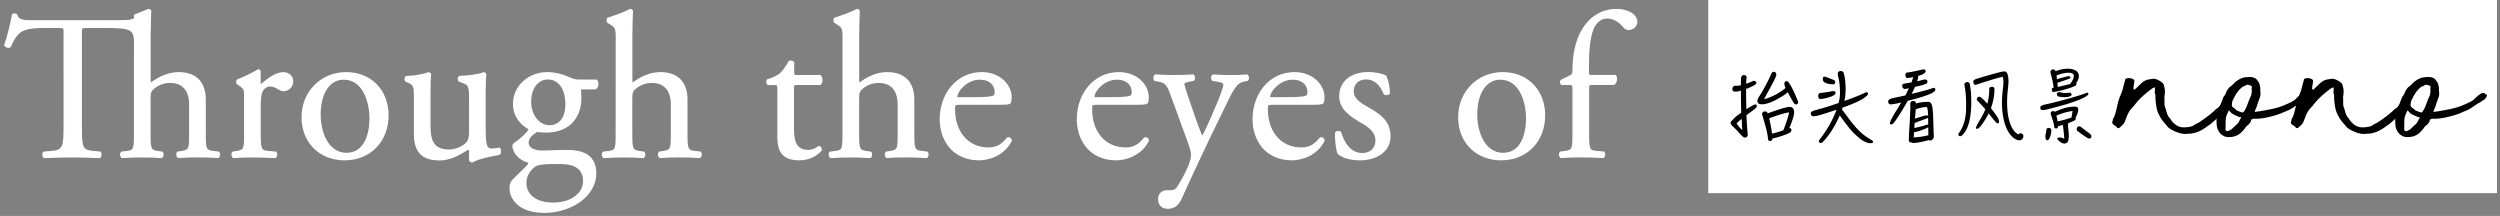 <svg width="521" height="45" fill="none" xmlns="http://www.w3.org/2000/svg"><rect width="100%" height="100%" fill="#808080" stroke="none"/><path d="M13.41 7.06c0-1.33 0-1.37-1.29-1.37H9.33c-1.84 0-4.2.09-5.28 1.07-1.03.94-1.46 1.89-1.93 2.96-.34.26-.94.04-1.12-.3.7-1.93 1.34-4.67 1.64-6.39.13-.09.69-.13.82 0 .26 1.37 1.67 1.33 3.65 1.33h17.8c2.36 0 3.04-.26 3.17-.6v-.6L30.95 2c.17 0 .34.09.43.26-.04 1.29-.13 3.43-.13 5.32v9.01c0 .39.04.73.17.81 1.54-1.2 3.6-2.23 5.79-2.23 4.08 0 5.53 2.53 5.53 5.53v7.16c0 3.09.09 3.56 1.63 3.73l1.16.13c.3.21.21.94-.09 1.07-1.54-.09-2.79-.13-4.29-.13s-2.83.04-3.99.13c-.3-.13-.39-.86-.09-1.07l.86-.13c1.59-.26 1.63-.64 1.63-3.73v-6.13c0-2.75-1.33-4.59-4.07-4.59-1.46 0-2.57.51-3.35 1.16-.77.64-.9.86-.9 2.36v7.21c0 3.09.09 3.52 1.63 3.73l.9.13c.3.17.21.94-.09 1.07-1.29-.09-2.53-.13-4.03-.13-1.5 0-2.83.04-4.2.13-.3-.13-.39-.86-.09-1.07l1.07-.13c1.59-.17 1.63-.64 1.63-3.73V8.69c0-2.7-.99-3-6-3h-3.9c-1.29 0-1.24.04-1.24 1.46v19.09c0 4.5.09 5.15 2.57 5.36l1.37.13c.26.17.17.94-.09 1.07-2.44-.09-3.9-.13-5.62-.13-1.72 0-3.22.04-5.96.13-.26-.13-.34-.86 0-1.07l1.54-.13c2.44-.21 2.66-.86 2.66-5.36V7.06h.02zm37.61 13.3c0-1.67 0-1.89-1.16-2.66l-.39-.26c-.17-.17-.17-.64.04-.77.99-.34 3.26-1.46 4.33-2.1.21.04.34.13.34.3v2.49c0 .21.04.34.13.39 1.5-1.24 3.13-2.57 4.72-2.57 1.07 0 1.93.69 1.93 1.72 0 1.42-1.16 1.97-1.84 1.97-.43 0-.64-.13-.94-.3-.64-.43-1.29-.69-1.89-.69-.69 0-1.2.39-1.54.86-.43.6-.56 1.84-.56 3.3v5.83c0 3.09.09 3.6 1.72 3.73l1.54.13c.3.21.21.94-.09 1.07-2.02-.09-3.26-.13-4.76-.13s-2.83.04-3.95.13c-.3-.13-.39-.86-.09-1.07l.82-.13c1.59-.26 1.63-.64 1.63-3.73v-7.51h.01zm29.81 3.69c0 5.36-3.69 9.22-9.05 9.22-4.93 0-8.79-3.47-8.79-8.84 0-5.37 4.07-9.26 9.14-9.26s8.71 3.6 8.71 8.88h-.01zm-9.22-7.59c-2.83 0-4.93 2.7-4.93 7.42 0 3.9 1.76 8.11 5.53 8.11 3.77 0 4.93-3.95 4.93-7.25 0-3.65-1.46-8.28-5.53-8.28zm17.97 9.91c0 2.96.73 4.93 3.99 4.93 1.16 0 2.53-.47 3.47-1.29.56-.51.86-1.16.86-2.49v-7.03c0-2.79-.3-2.87-1.59-3.39l-.56-.21c-.3-.17-.3-.77.04-.94 1.72-.04 4.07-.34 5.02-.77.21.04.34.13.39.3-.09.81-.13 2.14-.13 3.73v7.21c0 3.39.13 4.68 1.33 4.68.51 0 1.07-.09 1.67-.21.26.21.3 1.07-.04 1.24-1.67.34-4.16.77-5.62 1.59-.21 0-.43-.13-.51-.3v-1.76c0-.39-.13-.6-.39-.6-1.29.81-3.39 2.23-5.92 2.23-3.77 0-5.19-1.89-5.19-5.36v-7.16c0-2.7 0-3.09-1.29-3.65l-.51-.21c-.26-.21-.21-.81.09-.94 1.97-.04 3.65-.43 4.59-.77.26.04.39.13.43.3-.09.73-.13 1.63-.13 3.73v7.16-.02zm34.69-9.65c.47.21.39 1.67-.26 1.76h-3.09c.09.73.09 1.46.09 2.19 0 2.96-1.76 6.82-7.21 6.82-.77 0-1.37-.09-1.89-.13-.52.3-1.89 1.12-1.89 2.36 0 .99.99 1.8 3 1.8 1.46 0 3.22-.13 5.1-.13 2.4 0 6.01.43 6.01 4.72 0 4.68-5.1 8.11-10.68 8.11-5.28 0-7.12-2.83-7.12-4.98 0-.69.17-1.24.47-1.59.73-.77 1.93-1.89 2.92-2.87.39-.39.73-.77.34-1.03-1.67-.43-3.13-1.89-3.13-3.39 0-.21.17-.39.64-.73.73-.47 1.54-1.2 2.27-1.97.21-.26.43-.6.43-.82-1.46-.77-3.22-2.44-3.22-5.19 0-3.69 3.17-6.48 6.99-6.48 1.63 0 3.13.43 4.12.86 1.37.6 1.67.69 2.62.69h3.49zm-8.96 17.32c-1.37 0-3.09.09-3.69.47-1.03.64-2.06 1.97-2.06 3.6 0 2.32 1.84 4.25 5.75 4.25s6.35-2.14 6.35-4.59c0-2.62-1.8-3.73-4.89-3.73h-1.46zm2.66-12.26c0-2.92-1.2-5.36-3.82-5.36-2.06 0-3.6 1.89-3.6 4.8s1.84 5.02 3.9 5.02c2.32 0 3.52-1.84 3.52-4.46zm10.5-13.3c0-2.53-.04-2.79-1.33-3.56l-.43-.26c-.21-.13-.21-.73 0-.86 1.07-.34 3.09-.99 4.63-1.8.17 0 .34.09.43.26-.04 1.29-.13 3.43-.13 5.32v9.01c0 .39.04.73.17.81 1.54-1.2 3.6-2.23 5.79-2.23 4.07 0 5.53 2.53 5.53 5.53v7.16c0 3.09.09 3.56 1.63 3.73l1.16.13c.3.21.21.94-.09 1.07-1.54-.09-2.79-.13-4.29-.13s-2.83.04-3.99.13c-.3-.13-.39-.86-.09-1.07l.86-.13c1.59-.26 1.63-.64 1.63-3.73v-6.13c0-2.75-1.33-4.59-4.07-4.59-1.46 0-2.57.51-3.35 1.16-.77.64-.9.86-.9 2.36v7.21c0 3.09.09 3.52 1.63 3.73l.9.13c.3.17.21.94-.09 1.07-1.29-.09-2.53-.13-4.03-.13-1.5 0-2.83.04-4.2.13-.3-.13-.39-.86-.09-1.07l1.07-.13c1.59-.17 1.63-.64 1.63-3.73V8.48h.02zm37.62 9.09c-.73 0-.77.13-.77 1.03v8.02c0 2.49.3 4.76 3.13 4.76.43 0 .82-.09 1.16-.21.39-.13.94-.6 1.07-.6.34 0 .51.47.43.73-.77.9-2.32 1.97-4.5 1.97-3.69 0-4.46-2.06-4.46-4.63v-9.82c0-1.16-.04-1.24-.9-1.24h-1.2c-.26-.17-.3-.64-.13-.9 1.24-.39 2.32-.94 2.75-1.33.56-.51 1.37-1.67 1.8-2.53.21-.09.73-.09.9.21v1.93c0 .77.04.81.77.81h4.76c.51.39.43 1.54.04 1.8h-4.85zm9.65-9.09c0-2.53-.04-2.79-1.33-3.56l-.43-.26c-.21-.13-.21-.73 0-.86 1.07-.34 3.09-.99 4.63-1.8.17 0 .34.09.43.26-.04 1.29-.13 3.43-.13 5.32v9.01c0 .39.04.73.17.81 1.54-1.2 3.6-2.23 5.79-2.23 4.07 0 5.53 2.53 5.53 5.53v7.16c0 3.09.09 3.56 1.63 3.73l1.16.13c.3.21.21.94-.09 1.07-1.54-.09-2.79-.13-4.29-.13s-2.83.04-3.99.13c-.3-.13-.39-.86-.09-1.07l.86-.13c1.59-.26 1.63-.64 1.63-3.73v-6.13c0-2.75-1.33-4.59-4.07-4.59-1.46 0-2.57.51-3.35 1.16-.77.64-.9.86-.9 2.36v7.21c0 3.09.09 3.52 1.63 3.73l.9.13c.3.17.21.94-.09 1.07-1.29-.09-2.53-.13-4.03-.13-1.5 0-2.83.04-4.2.13-.3-.13-.39-.86-.09-1.07l1.07-.13c1.59-.17 1.63-.64 1.63-3.73V8.48h.02zm24.31 13.21c-1.12 0-1.16.09-1.16 1.16 0 4.33 2.53 8.02 7.12 8.02 1.42 0 2.62-.43 3.95-2.1.43-.13.73.13.77.51-1.42 2.92-4.5 3.99-6.73 3.99-2.79 0-4.98-1.2-6.22-2.83-1.29-1.67-1.8-3.69-1.8-5.58 0-5.28 3.47-9.69 8.62-9.69 3.69 0 6.09 2.53 6.09 5.1 0 .6-.09.94-.17 1.12-.13.26-.73.3-2.53.3h-7.94zm2.66-1.29c3.17 0 4.12-.17 4.46-.43.13-.09.26-.26.26-.81 0-1.2-.81-2.7-3.3-2.7-2.49 0-4.72 2.32-4.76 3.73 0 .09 0 .21.3.21h3.05-.01zm25.91 1.29c-1.12 0-1.16.09-1.16 1.16 0 4.33 2.53 8.02 7.12 8.02 1.42 0 2.62-.43 3.95-2.1.43-.13.73.13.77.51-1.42 2.92-4.5 3.99-6.73 3.99-2.79 0-4.98-1.2-6.22-2.83-1.29-1.67-1.8-3.69-1.8-5.58 0-5.28 3.47-9.69 8.62-9.69 3.69 0 6.09 2.53 6.09 5.1 0 .6-.09.94-.17 1.12-.13.26-.73.3-2.53.3h-7.94zm2.66-1.29c3.17 0 4.12-.17 4.46-.43.13-.09.26-.26.26-.81 0-1.2-.81-2.7-3.3-2.7-2.49 0-4.72 2.32-4.76 3.73 0 .09 0 .21.3.21h3.05-.01zm10.2 21.11c0-1.16.77-1.72 1.72-1.72h.81c.69 0 1.12-.3 1.42-.77 1.24-1.93 2.1-3.73 2.49-4.76.13-.34.43-1.24.43-1.84 0-.86-.17-1.37-.73-2.96l-3.35-9.18c-.73-2.02-1.03-3.05-2.53-3.35l-1.07-.21c-.26-.21-.21-.94.13-1.07 1.37.09 2.66.13 4.08.13 1.16 0 2.36-.04 3.73-.13.34.13.39.86.09 1.07l-1.07.21c-.6.13-.94.26-.94.56 0 .51.99 3.3 1.24 4.03l1.37 3.95c.26.69 1.07 2.96 1.24 3.05.13-.09.81-1.42 1.59-3.17l1.46-3.39c.94-2.23 1.5-3.82 1.5-4.29 0-.3-.26-.6-1.03-.73l-1.33-.21c-.3-.21-.26-.94.09-1.07 1.37.09 2.66.13 3.77.13 1.11 0 2.06-.04 3.26-.13.34.17.39.81.09 1.07l-.73.13c-1.42.26-2.19 1.5-3.65 4.55l-2.4 4.93c-1.42 2.87-4.93 10.34-7.03 15.01-.73 1.63-1.76 2.02-2.75 2.02-1.24 0-1.89-.77-1.89-1.84l-.01-.02zm23.76-19.82c-1.12 0-1.16.09-1.16 1.16 0 4.33 2.53 8.02 7.12 8.02 1.42 0 2.62-.43 3.95-2.1.43-.13.73.13.77.51-1.42 2.92-4.5 3.99-6.73 3.99-2.79 0-4.98-1.2-6.22-2.83-1.29-1.67-1.8-3.69-1.8-5.58 0-5.28 3.47-9.69 8.62-9.69 3.69 0 6.09 2.53 6.09 5.1 0 .6-.09.94-.17 1.12-.13.26-.73.3-2.53.3h-7.94zm2.66-1.29c3.17 0 4.12-.17 4.46-.43.13-.09.26-.26.26-.81 0-1.2-.82-2.7-3.3-2.7s-4.72 2.32-4.76 3.73c0 .09 0 .21.3.21h3.04zm20.93-4.46c.39.94.69 2.32.69 3.47-.17.3-.81.39-1.03.13-.73-1.89-2.02-3.13-3.77-3.13s-2.75 1.07-2.75 2.62c0 1.76 1.8 2.7 3.3 3.56 2.27 1.29 4.38 2.75 4.38 5.79 0 3.26-3 4.89-6.18 4.89-2.02 0-3.52-.43-4.59-1.29-.34-.81-.6-2.92-.51-4.33.21-.26.77-.3.99-.04.73 2.36 2.1 4.42 4.55 4.42 1.54 0 2.87-.9 2.87-2.75 0-1.97-1.72-3.05-3.3-3.95-2.49-1.42-4.25-2.92-4.25-5.28 0-3.13 2.57-4.89 5.83-4.89 1.8 0 3.39.43 3.77.77v.01zm33.03 8.11c0 5.36-3.69 9.22-9.05 9.22-4.93 0-8.79-3.47-8.79-8.84 0-5.37 4.07-9.26 9.14-9.26s8.71 3.6 8.71 8.88h-.01zm-9.22-7.59c-2.83 0-4.93 2.7-4.93 7.42 0 3.9 1.76 8.11 5.53 8.11 3.77 0 4.93-3.95 4.93-7.25 0-3.65-1.46-8.28-5.53-8.28zm19.12 1.11c-.73 0-.73.09-.73 1.24v9.05c0 3.09.09 3.6 1.63 3.73l1.54.13c.3.21.21.94-.09 1.07-1.93-.09-3.17-.13-4.68-.13-1.51 0-2.83.04-4.12.13-.3-.13-.39-.86-.09-1.07l.99-.13c1.59-.21 1.63-.64 1.63-3.73v-9.05c0-1.16 0-1.24-.86-1.24h-1.5c-.26-.17-.3-.56-.13-.81l1.84-.9c.34-.17.64-.43.64-.86 0-2.49.3-5.15 1.33-7.55 1.07-2.44 3.47-5.45 7.72-5.45 2.27 0 4.2 1.03 4.2 2.57 0 .86-.82 1.54-1.63 1.54-.47 0-.73-.17-1.03-.51-.81-.94-2.02-1.89-3.43-1.89-1.33 0-2.4.81-3.05 2.36-.77 1.97-.94 5.1-.94 7.25v1.24c0 1.16 0 1.2.73 1.2h4.89c.47.43.17 1.63-.3 1.8h-4.59l.03.01z" fill="#fff" stroke="#fff" stroke-width=".29" stroke-linecap="round" stroke-linejoin="round"/><path d="M520.37 0H356v40.25h164.37V0z" fill="#fff"/><path d="M457.12 26.14c.33-.2.6-.36.83-.46.22-.1.5-.28.83-.52.98-.65 1.9-1.37 2.76-2.14.16-.2.32-.34.46-.4s.3-.19.46-.4l.49-.55c.08-.16.14-.24.18-.24.04 0 .12-.12.25-.37v-.12s.08-.06.25-.06c.08-.08.19-.1.34-.06.14.04.25.11.34.21.08.1.14.21.18.34.04.12.02.24-.06.37-.04.25-.06.35-.06.31 0-.04-.08.04-.25.24-.08.2-.15.34-.21.4s-.19.24-.4.52l-1.16 1.16c-.33.33-.76.71-1.29 1.16-.2.2-.44.39-.7.55-.27.16-.52.35-.77.55-.37.24-.76.47-1.16.67-.41.2-.84.35-1.29.43-.24.08-.49.12-.73.12s-.47.02-.67.06c-.65.04-1.35-.08-2.08-.37-.74-.29-1.31-.59-1.72-.92-.37-.41-.71-.81-1.04-1.19-.33-.39-.61-.83-.86-1.32-.33-.57-.55-1.23-.67-1.99s-.18-1.42-.18-1.99c.04-.08.02-.25-.06-.49-.08-.2-.1-.42-.06-.64.04-.22.04-.44 0-.64.04-.04.04-.08 0-.12-.04-.04-.08-.04-.12 0-.24.08-.46.19-.64.34-.18.14-.36.28-.52.4-.57.45-1.11.92-1.62 1.41a12.9 12.9 0 00-1.44 1.65c-.37.37-.7.76-.98 1.16-.08.12-.17.3-.28.52-.1.22-.21.47-.31.74s-.21.53-.31.8-.21.46-.34.58c-.08.12-.18.24-.31.34-.12.1-.25.21-.37.34-.08.12-.27.18-.55.18-.16 0-.2-.02-.12-.06.08-.04.08-.1 0-.18l-.8-.55c-.2-.25-.22-.49-.06-.74 0-.24.04-.41.12-.49.16-.29.31-.64.43-1.07.12-.43.24-.88.34-1.35.1-.47.21-.92.34-1.35.13-.43.27-.81.43-1.13l.25-.67c.04-.08.09-.23.15-.46.06-.22.12-.46.18-.7.06-.25.12-.47.18-.67.06-.2.11-.37.15-.49-.04-.25.12-.41.49-.49.57-.08 1.04.04 1.41.37.04.04.05.15.03.34-.02.18-.05.39-.09.61-.04.22-.07.43-.09.61-.02.18-.01.3.03.34.08.12.16.14.25.06.29-.24.59-.53.92-.86.33-.33.63-.59.92-.8.33-.2.65-.34.98-.4.33-.06.65-.11.98-.15h.31c.57.12 1.1.39 1.59.8.16.08.29.29.37.61.08.29.14.55.18.8.04.25.04.49 0 .74 0 .25-.02.46-.06.64-.04.18-.04.44 0 .77v.43c-.04.45 0 .86.15 1.23.14.37.25.76.34 1.16.08.16.16.34.24.52.08.18.18.32.31.4.16.25.31.46.43.64s.29.36.49.52c.57.57 1.26.86 2.05.86.79 0 1.48-.12 2.05-.37l-.03-.03z" fill="#000"/><path d="M471.03 18.79c.08.57.08.99 0 1.26s-.18.56-.31.89c-.16.45-.28.79-.34 1.01-.06.23-.19.56-.4 1.01 0 .04-.02.1-.06.18-.04.08-.04.14 0 .18.9-.12 1.68-.24 2.36-.37.68-.13 1.3-.25 1.87-.4.57-.14 1.11-.32 1.62-.52s1.07-.45 1.68-.74c.29-.16.48-.28.58-.34.1-.06.19-.13.28-.21l.34-.34c.15-.15.42-.38.83-.7.04 0 .07-.02.09-.06.02-.04.05-.06.09-.06.08-.08.23-.14.46-.18.22-.04.4-.02.52.06.04.08.04.12 0 .12s-.02.02.06.06c0 .04.07.06.21.06.14 0 .19.02.15.06-.12.61-.45 1.02-.98 1.23-.24.2-.42.33-.52.37-.1.04-.3.14-.58.31-.53.37-.91.62-1.13.77-.23.14-.41.26-.55.34-.14.08-.32.16-.52.25-.2.08-.55.22-1.04.43-.61.29-1.49.57-2.63.86-1.14.29-2.19.43-3.12.43h-.28c-.1 0-.19.02-.28.06-.16.04-.26.1-.28.18-.02.08-.05.2-.09.37-.21.33-.42.57-.64.74-.23.16-.44.41-.64.73l-.49.55c-.33.37-.71.65-1.16.86-.45.2-.9.31-1.35.31-.2.04-.47.03-.8-.03-.33-.06-.53-.13-.61-.21-.45-.25-.8-.59-1.04-1.04-.25-.45-.37-.9-.37-1.35-.12-1.23.06-2.33.55-3.31.08-.33.17-.62.28-.89.1-.27.21-.56.34-.89.08-.16.13-.3.15-.4.02-.1.07-.19.15-.28.24-.29.43-.63.55-1.04.29-.53.56-.89.83-1.07.27-.18.6-.5 1.01-.95l.61-.43c.57-.33 1.06-.51 1.47-.55.33-.04.63-.06.92-.06.29 0 .49.02.61.06.2.04.41.12.61.24s.35.29.43.49c.2.2.34.43.4.67.06.25.11.47.15.67.04.16.04.37 0 .61h.01zm-7.23 7.77c-.08.94.39 1.02 1.41.24.33-.33.63-.61.92-.86.29-.25.53-.63.74-1.16a.59.59 0 00.15-.21c.02-.06.02-.11 0-.15-.02-.04-.11-.04-.28 0-.21-.08-.55-.23-1.04-.46-.49-.22-.86-.52-1.1-.89-.04-.08-.1-.05-.18.09-.08.14-.14.28-.18.4-.24.45-.38.92-.4 1.41-.02.49-.03.96-.03 1.41v.18h-.01zm5.45-8.14c.12-.33-.02-.55-.43-.67s-.69-.1-.86.06c-.16.12-.35.2-.55.24-.49.37-.89.78-1.19 1.23-.31.45-.56.9-.77 1.35-.2.33-.31.69-.31 1.1-.08.37.1.65.55.86 0 .04.05.09.15.15.1.06.17.13.21.21.12.08.38.19.77.34.39.14.62.17.7.09.33-.41.61-.96.86-1.65s.49-1.29.73-1.78c.16-.49.2-1 .12-1.53h.02z" fill="#000"/><path d="M494.36 26.14c.33-.2.6-.36.83-.46.22-.1.5-.28.83-.52.98-.65 1.9-1.37 2.76-2.14.16-.2.32-.34.46-.4s.3-.19.46-.4l.49-.55c.08-.16.14-.24.18-.24.04 0 .12-.12.25-.37v-.12s.08-.06.25-.06c.08-.08.19-.1.34-.06.14.04.25.11.34.21.08.1.14.21.18.34.04.12.02.24-.06.37-.04.25-.06.35-.06.31 0-.04-.08.04-.25.24-.08.2-.15.34-.21.4s-.19.24-.4.52l-1.16 1.16c-.33.33-.76.71-1.29 1.16-.2.2-.44.39-.7.55-.27.16-.52.35-.77.55-.37.24-.76.47-1.16.67-.41.2-.84.35-1.29.43-.24.08-.49.12-.73.12s-.47.02-.67.06c-.65.04-1.35-.08-2.08-.37-.74-.29-1.31-.59-1.72-.92-.37-.41-.71-.81-1.04-1.19-.33-.39-.61-.83-.86-1.32-.33-.57-.55-1.23-.67-1.99s-.18-1.42-.18-1.99c.04-.08.02-.25-.06-.49-.08-.2-.1-.42-.06-.64.04-.22.04-.44 0-.64.04-.04.04-.08 0-.12-.04-.04-.08-.04-.12 0-.24.08-.46.19-.64.34-.18.14-.36.28-.52.4-.57.45-1.11.92-1.62 1.41a12.9 12.9 0 00-1.44 1.65c-.37.37-.7.76-.98 1.16-.08.12-.17.3-.28.52-.1.22-.21.47-.31.74s-.21.53-.31.8-.21.46-.34.58c-.08.12-.18.24-.31.34-.12.1-.25.21-.37.34-.08.12-.27.18-.55.18-.16 0-.2-.02-.12-.06.08-.04.08-.1 0-.18l-.8-.55c-.2-.25-.22-.49-.06-.74 0-.24.04-.41.12-.49.16-.29.31-.64.43-1.07.12-.43.24-.88.34-1.35.1-.47.21-.92.34-1.35.13-.43.27-.81.43-1.13l.25-.67c.04-.08.09-.23.15-.46.06-.22.12-.46.18-.7.06-.25.12-.47.18-.67.06-.2.11-.37.15-.49-.04-.25.12-.41.49-.49.57-.08 1.04.04 1.41.37.04.04.05.15.03.34-.02.18-.05.39-.09.61-.04.22-.07.43-.09.61-.02.18-.01.3.03.34.08.12.16.14.25.06.29-.24.59-.53.92-.86.33-.33.63-.59.92-.8.33-.2.65-.34.98-.4.33-.06.65-.11.98-.15h.31c.57.12 1.1.39 1.59.8.16.08.29.29.37.61.08.29.14.55.18.8.04.25.04.49 0 .74 0 .25-.02.46-.06.64-.04.18-.04.44 0 .77v.43c-.04.45 0 .86.15 1.23.14.37.25.76.34 1.16.08.16.16.34.24.52.08.18.18.32.31.4.16.25.31.46.43.64s.29.36.49.52c.57.57 1.26.86 2.05.86.79 0 1.48-.12 2.05-.37l-.03-.03z" fill="#000"/><path d="M508.27 18.79c.08.57.08.99 0 1.26s-.18.56-.31.89c-.16.45-.28.79-.34 1.01-.06.23-.19.56-.4 1.01 0 .04-.02.1-.06.18-.04.08-.04.14 0 .18.9-.12 1.68-.24 2.36-.37.68-.13 1.3-.25 1.87-.4.57-.14 1.11-.32 1.62-.52s1.07-.45 1.68-.74c.29-.16.48-.28.58-.34.1-.06.19-.13.28-.21l.34-.34c.15-.15.42-.38.83-.7.04 0 .07-.02.09-.06.02-.04.05-.06.09-.06.08-.08.23-.14.46-.18.22-.04.4-.02.52.06.04.08.04.12 0 .12s-.02.02.06.06c0 .04.07.06.21.06.14 0 .19.02.15.06-.12.61-.45 1.02-.98 1.23-.24.2-.42.33-.52.37-.1.04-.3.14-.58.31-.53.37-.91.62-1.13.77-.23.14-.41.26-.55.34-.14.08-.32.16-.52.25-.2.08-.55.22-1.04.43-.61.29-1.49.57-2.63.86-1.14.29-2.19.43-3.12.43h-.28c-.1 0-.19.02-.28.06-.16.04-.26.1-.28.18-.02.08-.05.2-.09.37-.21.33-.42.57-.64.74-.23.16-.44.41-.64.73l-.49.55c-.33.37-.71.65-1.16.86-.45.2-.9.31-1.35.31-.2.04-.47.03-.8-.03-.33-.06-.53-.13-.61-.21-.45-.25-.8-.59-1.04-1.04-.25-.45-.37-.9-.37-1.35-.12-1.23.06-2.33.55-3.31.08-.33.17-.62.28-.89.1-.27.21-.56.34-.89.08-.16.13-.3.15-.4.02-.1.07-.19.15-.28.24-.29.43-.63.55-1.04.29-.53.56-.89.83-1.07.27-.18.6-.5 1.01-.95l.61-.43c.57-.33 1.06-.51 1.47-.55.33-.04.63-.06.92-.06.29 0 .49.02.61.06.2.04.41.12.61.24s.35.29.43.49c.2.2.34.43.4.67.06.25.11.47.15.67.04.16.04.37 0 .61h.01zm-7.23 7.77c-.08.94.39 1.02 1.41.24.33-.33.63-.61.92-.86.29-.25.53-.63.74-1.16a.59.59 0 00.15-.21c.02-.06.02-.11 0-.15-.02-.04-.11-.04-.28 0-.21-.08-.55-.23-1.04-.46-.49-.22-.86-.52-1.1-.89-.04-.08-.1-.05-.18.09-.08.14-.14.28-.18.4-.24.45-.38.92-.4 1.41-.02.49-.03.96-.03 1.41v.18h-.01zm5.45-8.14c.12-.33-.02-.55-.43-.67s-.69-.1-.86.06c-.16.12-.35.2-.55.24-.49.37-.89.78-1.19 1.23-.31.45-.56.9-.77 1.35-.2.33-.31.69-.31 1.1-.08.37.1.65.55.86 0 .04.05.09.15.15.1.06.17.13.21.21.12.08.38.19.77.34.39.14.62.17.7.09.33-.41.61-.96.86-1.65s.49-1.29.73-1.78c.16-.49.2-1 .12-1.53h.02zm-142.4.03c-.08.03-.14.06-.2.06 0 1.08 0 2.09.03 3.02 0 .46.02.87.02 1.25.55-.37 1.08-.69 1.63-.96.12-.03.2-.05.26-.05.09 0 .15.03.21.08.06.06.09.17.09.29-.02.06-.05.14-.09.2-.11.18-.53.55-1.3 1.08l-.78.58c.03.82.08 1.56.12 2.21.05.67.09 1.27.15 1.8 0 .43-.21.66-.64.66-.27-.03-.78-.5-1.53-1.42-.35-.35-.69-.67-.99-.96-.27-.24-.41-.5-.41-.75 0-.11.12-.29.4-.53.34-.43.93-.93 1.82-1.53-.03-.63-.05-1.28-.05-1.97-.02-.9-.02-1.77-.02-2.62-.15.05-.31.08-.44.11-.23.06-.46.09-.7.09h-.21c-.29-.05-.43-.21-.43-.5v-.24c.05-.18.2-.35.47-.5.11.02.23.02.37.02.29 0 .59-.03.93-.11 0-.53.02-1.05.05-1.56.05-.37.23-.55.56-.55.38 0 .58.17.58.47-.06.46-.09.9-.09 1.33.4-.12.81-.29 1.27-.5.09-.05.17-.09.23-.12.11 0 .24.03.4.09.15.09.24.2.24.29 0 .09-.05.18-.11.29-.09.12-.23.2-.38.26-.43.26-.92.49-1.46.7v-.01zm-2.18 7.25c.34.58.73 1.05 1.19 1.39-.05-.53-.08-1.08-.09-1.65-.02-.21-.03-.44-.06-.67-.4.34-.75.64-1.04.93zm10.67-6.49c-.06.06-.12.11-.15.14-.49.4-1.04.75-1.65 1.08-.53.34-1.13.63-1.77.89-.72.27-1.3.41-1.72.41h-.32c-.49-.06-.72-.29-.72-.69 0-.24.11-.56.35-.93.32-.46.66-1.02 1.02-1.68.34-.63.66-1.24.95-1.82.24-.5.44-.95.63-1.33.09-.21.24-.32.46-.32.32.03.49.21.52.56v.12c-.02.18-.24.7-.7 1.59-.43.81-.84 1.59-1.27 2.33-.21.43-.41.79-.58 1.07.18 0 .47-.08.85-.21.49-.18 1.05-.44 1.66-.75.73-.4 1.39-.85 1.98-1.34a.703.703 0 01-.11-.23 3.11 3.11 0 01-.15-.58c0-.37.14-.56.43-.61.15 0 .29.06.38.17.52.64 1.13 1.82 1.82 3.52.15.34.23.55.23.64 0 .34-.15.52-.43.52-.2 0-.35-.11-.47-.32-.46-.73-.87-1.48-1.24-2.24v.01zm-3.68 10.17c-.27 0-.43-.14-.44-.41-.05-.58-.17-1.28-.38-2.14-.35-1.22-.64-2.24-.87-3.04.02-.12.06-.24.15-.37.09-.12.23-.2.38-.2.12 0 .23.02.3.03.17.08.29.2.37.37 2.14-.79 3.6-1.24 4.41-1.34h.17c.23 0 .43.08.59.21.21.21.32.47.32.81 0 .56-.2 1.33-.56 2.27-.14.4-.29.78-.46 1.13h.08c.15.02.26.08.34.2.02.06.03.14.03.23-.02.12-.08.27-.18.43-.41.24-.95.47-1.59.69-.73.26-1.45.46-2.14.6l-.03.02c-.05.34-.21.5-.49.52v-.01zm.09-3.41c.14.79.24 1.4.32 1.88.34-.09.63-.17.87-.23.53-.15 1.02-.31 1.46-.46.53-1.31.95-2.55 1.22-3.72-.55 0-1.94.41-4.17 1.21.09.37.18.81.29 1.33l.01-.01zm20.09-6.07c-.64.72-2.33 1.56-5.07 2.52-.06.15-.11.29-.15.41.08.09.15.18.23.27.31.41.66.89 1.04 1.4.38.53.79 1.05 1.22 1.56 1.05 1.25 2.08 2.17 3.08 2.75.18.12.38.24.56.37.24.11.37.23.37.37-.03.14-.14.23-.32.27-.12 0-.27.02-.46.02-.24-.03-.53-.12-.84-.27-.58-.24-1.16-.66-1.77-1.24-.69-.59-1.39-1.36-2.09-2.3-.47-.58-.96-1.25-1.48-2-.56 1.33-1.24 2.56-2.03 3.72-.64.89-1.16 1.51-1.56 1.88-.12.11-.23.17-.35.17-.14 0-.24-.05-.32-.12a.432.432 0 01-.09-.26c0-.09.06-.23.21-.41 1.27-1.62 2.32-3.37 3.14-5.29.12-.27.23-.56.32-.85-1.19.4-2.3.76-3.36 1.08-.43.12-.72.2-.9.23-.23.03-.43.05-.6.05-.29 0-.46-.21-.5-.61 0-.18.14-.35.44-.5.15-.05.38-.11.66-.2 1.62-.43 3.19-.92 4.7-1.46 0-.05.02-.08.03-.11.17-.64.26-1.31.26-2.01 0-1.34-.12-2.46-.37-3.34-.03-.11-.06-.31-.09-.61 0-.31.14-.49.4-.56.09-.02.21-.03.35-.03.17.03.3.12.43.27.27.69.43 1.82.46 3.4 0 .98-.09 1.83-.26 2.56 1.92-.67 3.45-1.28 4.58-1.83.14 0 .24.06.31.17.02.03.03.09.03.15 0 .14-.08.27-.21.41v-.03zm-10.16.05c0-.34.17-.53.5-.59.27 0 1.13-.12 2.55-.38.32 0 .5.08.56.23 0 .09-.02.18-.02.27-.06.15-.17.27-.31.34-.21.15-.52.29-.88.41-.67.21-1.3.35-1.89.41-.35 0-.52-.23-.52-.69h.01zm3.54-2.81c-.02.27-.14.41-.35.43-.44 0-.87-.05-1.28-.15-.41-.12-.69-.27-.84-.49-.09-.12-.12-.32-.12-.56.02-.26.14-.4.35-.4.14 0 .38.08.75.23.43.17.82.32 1.22.47.18.09.27.26.27.47zm20.61 1.97c-.55.44-1.95.96-4.23 1.56-.43.12-.85.23-1.25.34-.06.08-.09.14-.12.18-.49.84-.93 1.6-1.34 2.27-.29.46-.58.92-.89 1.37-.32.46-.58.78-.76.96-.15.11-.31.15-.43.15-.14-.05-.2-.12-.2-.24 0-.09.03-.21.11-.37.06-.24.18-.5.37-.81.24-.46.58-1.02 1.02-1.72.29-.49.58-.98.87-1.46-.32.09-.63.17-.92.23-.34.06-.58.11-.72.12-.24.05-.44.06-.59.06-.31 0-.47-.21-.5-.64 0-.18.14-.35.44-.5.17-.06.38-.12.66-.2.84-.15 1.66-.34 2.49-.52.03-.08.08-.14.11-.2.21-.44.43-.89.63-1.31-.12.05-.26.08-.38.09-.15.03-.31.06-.47.06h-.12c-.31-.14-.44-.35-.44-.66 0-.14.09-.27.27-.4.09-.03.23-.05.4-.08.44-.08.87-.15 1.27-.21.14-.4.26-.78.37-1.11-.41.09-.81.15-1.19.18-.31 0-.44-.2-.44-.63 0-.31.14-.47.43-.53.37 0 1.43-.2 3.23-.63.31 0 .5.09.56.26 0 .09-.02.17-.02.24-.09.15-.2.27-.32.37-.27.17-.64.32-1.1.44-.06.03-.12.05-.15.05 0 .06.02.12.02.18 0 .2-.08.5-.21.92.35-.06.69-.14.99-.23.31-.08.52-.12.64-.12s.23.03.32.08c.12.09.2.2.21.29 0 .18-.08.35-.23.5-.26.12-.64.24-1.13.37-.43.11-.84.2-1.25.29-.18.44-.43.93-.7 1.46.09-.02.17-.03.24-.05 1.86-.44 3.31-.84 4.33-1.21.15 0 .26.06.32.17.03.05.06.11.06.17 0 .15-.09.31-.24.46l-.02.01zm-4.84 10.6c-.21-.03-.35-.15-.41-.37-.02-.09-.02-.26-.02-.49 0-.29.05-1.31.17-3.08.09-1.56.14-2.73.15-3.52v-.66c0-.29.12-.47.38-.55h.35c.27.03.41.2.44.53.67-.21 1.42-.32 2.24-.34h.43c.23.03.43.2.58.5.09.24.18.63.24 1.16.03.41.06.92.09 1.53.03 1.19.08 2.53.14 4.04 0 .18-.08.37-.2.53-.15.18-.34.27-.55.29-.15 0-.24-.03-.3-.09-.49.15-1.18.31-2.06.49-.41.06-.79.11-1.13.12-.17 0-.31-.05-.4-.14-.06.02-.11.03-.15.03l.01.02zm.6-1.07c.24-.02.5-.03.78-.05.85-.11 1.62-.24 2.26-.41v-.14c0-.49-.02-1.01-.02-1.53-.29.18-.63.34-.99.46-.61.24-1.17.43-1.66.53-.15.03-.24.06-.31.08-.03.41-.06.76-.06 1.05v.01zm.73-3.22c-.26.09-.44.15-.55.18-.03.37-.05.72-.06 1.08.31-.06.52-.12.67-.15.44-.09.99-.24 1.63-.44.24-.08.43-.12.56-.15h.03c0-.55-.02-1.02-.02-1.42a.41.41 0 01-.17.11 57 57 0 01-2.11.79h.02zm-.38-1.87c-.03.4-.08.79-.11 1.19.46-.17 1.08-.37 1.91-.61.24-.06.44-.09.6-.09.08.02.15.05.24.11-.03-.76-.08-1.25-.14-1.5-.05-.21-.12-.34-.24-.34-.64 0-1.37.17-2.2.47l-.06.76v.01zm10.5.12c.03-.4.06-1.11.06-2.18 0-.56-.03-1.18-.08-1.82-.05-.61-.14-1.27-.29-1.98 0-.32.18-.52.55-.59.27 0 .46.11.55.31.09.31.18.96.29 1.97.03.69.05 1.31.05 1.88 0 2.62-.38 4.61-1.13 5.95-.24.37-.47.69-.72.93-.15.15-.31.24-.47.24-.24 0-.37-.14-.37-.38 0-.05.03-.14.12-.27.79-1.07 1.27-2.43 1.43-4.04l.01-.02zm11.1 5.57c-.43-.03-.9-.27-1.39-.7-1.02-.98-1.69-2.52-2-4.62-.12-.75-.18-1.59-.18-2.52 0-.64.03-1.37.12-2.2.12-.98.18-1.65.18-2.01 0-.61-.06-1.01-.17-1.19-1.01.23-2.88.79-5.63 1.69-.32-.05-.47-.27-.47-.69 0-.14.09-.27.27-.4.15-.09.58-.24 1.28-.44 1.63-.49 2.88-.84 3.77-1.07.55-.14.95-.21 1.19-.21.53.02.81.72.82 2.12 0 .32-.06 1.01-.18 2.08-.08.78-.11 1.5-.11 2.17 0 1.11.08 2.12.24 3.02.4 2 1.1 3.23 2.12 3.75.11-.17.27-.24.52-.24.34.06.52.27.52.64-.09.55-.4.82-.92.82h.02zm-8.79-2.37c-.12 0-.18-.09-.18-.29 0-.08.05-.23.17-.46.17-.32.37-.67.58-1.04.43-.67.82-1.43 1.19-2.3-.55-.64-1.11-1.25-1.69-1.83a.347.347 0 01-.08-.21v-.14c.02-.12.08-.23.18-.31.06-.06.15-.11.26-.14.06 0 .11.02.15.02.06.03.14.06.21.11.37.24.82.7 1.37 1.34.23-.81.37-1.68.41-2.61v-.43c0-.32.18-.49.56-.49.32 0 .49.14.52.41v.44c-.05 1.19-.29 2.38-.73 3.6.34.43.69.92 1.07 1.45.37.49.56.93.63 1.33 0 .26-.11.38-.32.38-.09 0-.2-.06-.32-.2-.3-.34-.72-.82-1.24-1.5-.09-.12-.2-.26-.29-.38-.38.79-.85 1.56-1.4 2.32-.24.32-.46.56-.61.72-.18.12-.32.18-.44.2v.01zm23.07-7.03c-.56.52-2.04 1.14-4.43 1.88-1.33.38-2.56.72-3.71 1.01-.37.09-.63.15-.78.17-.18.03-.37.03-.52.03-.26 0-.41-.18-.44-.53 0-.15.12-.29.4-.43.14-.06.32-.12.56-.18 1.43-.31 2.85-.66 4.23-1.05 1.98-.53 3.51-1.01 4.59-1.43.11 0 .18.05.23.12.02.05.03.09.03.12 0 .12-.06.21-.17.31l.01-.02zm-8.4 9.4c-.12 0-.23-.08-.29-.21-.08-.17-.11-.4-.11-.7 0-.12.05-.38.14-.75.03-.24.06-.44.08-.61.03-.18.18-.29.46-.31.37 0 .55.18.56.55-.02.34-.06.61-.12.81-.08.38-.2.69-.35.92-.09.2-.21.31-.37.31v-.01zm6.05-11.89c.02.06.03.11.03.17-.02.11-.06.21-.15.32-.49.24-1.11.47-1.86.69-.9.27-1.75.47-2.55.6-.09.05-.15.06-.2.06-.12 0-.21-.05-.29-.17-.06-.09-.09-.24-.09-.44 0-.12.08-.21.23-.27.03 0 .08-.02.14-.02-.03-.38-.09-.84-.21-1.36-.18-.78-.34-1.43-.47-1.95.02-.11.08-.21.18-.32.08-.12.18-.2.32-.2.12 0 .23.02.3.03.15.08.26.2.32.35.27-.12.6-.23.96-.32.52-.12 1.04-.2 1.57-.2s1.01.09 1.4.27c.34.12.58.34.73.61.11.21.17.44.17.7-.02.31-.11.61-.26.92-.09.18-.18.35-.31.5 0 .02.02.03.03.03h.01zm-.13 7.13s.03.09.03.17c-.02.12-.06.26-.15.38-.38.21-.85.41-1.42.63-.03.14-.06.26-.06.35 0 .27.02.56.05.89.06.49.11.92.11 1.28 0 .44-.03.78-.09 1.01-.03.18-.11.35-.23.49-.12.12-.31.2-.52.23h-.12c-.29 0-.66-.18-1.08-.52-.24-.26-.35-.44-.35-.53 0-.14.18-.2.58-.2.29 0 .55.09.79.24.05 0 .08.03.08.08 0-.12-.02-.29-.02-.47-.03-.29-.08-.84-.17-1.65-.06-.4-.08-.67-.08-.84-.35.11-.69.2-.99.26l-.03.02c-.03.31-.17.47-.41.47-.24 0-.38-.12-.4-.37-.03-.31-.11-.69-.24-1.14-.2-.64-.38-1.19-.53-1.62a.64.64 0 01.17-.31c.06-.12.17-.18.29-.18.12 0 .21.02.29.05.06.03.11.06.14.09.61-.26 1.24-.5 1.88-.72a8.26 8.26 0 012.35-.35c.18 0 .34.05.46.14.12.11.2.24.2.43 0 .44-.14.9-.38 1.39-.06.11-.12.2-.17.27.02.03.03.05.05.05l-.03-.02zm-2.92.62c.67-.17 1.3-.35 1.85-.55.03 0 .08-.02.11-.03l.08-.08c.09-.47.17-.92.23-1.31-.98.11-2.09.43-3.37.96.03.18.08.4.14.63.03.23.08.43.11.58.34-.06.63-.14.87-.2h-.02zm-.85-6.99c.15-.03.27-.05.4-.08.82-.18 1.56-.35 2.21-.53.03-.06.09-.12.15-.21.24-.34.43-.67.55-1.01.03-.21.06-.37.06-.49 0-.41-.37-.63-1.1-.63-.73 0-1.59.2-2.5.58.02.18.05.37.08.56 0 .09.02.15.03.21.44-.15 1.08-.34 1.94-.55.21-.06.4-.09.56-.09.06.02.14.06.2.12.05.08.08.14.08.2 0 .08-.08.15-.2.21-.46.17-1.14.4-2.03.69-.21.09-.37.14-.47.17.03.37.05.63.05.79v.05l-.01.01zm.18 1.99c-.23-.08-.34-.26-.34-.56 0-.17.18-.29.53-.37.35.14.81.2 1.36.2.32 0 .63-.02.9-.08.18.18.29.31.29.37 0 .34-.44.53-1.33.59-.64 0-1.11-.05-1.42-.15h.01zm5.72 8.45l-.78-.52c-.24-.17-.5-.37-.76-.58-.11-.06-.18-.11-.23-.15-.09-.11-.14-.2-.15-.27v-.12c0-.11.03-.21.08-.32.09-.18.23-.27.41-.27.06 0 .15.02.24.05.08.05.17.11.29.2.21.18.58.44 1.07.81.26.18.47.34.63.47l.12.12c.14.12.21.26.23.4 0 .34-.17.5-.49.5-.08-.02-.15-.03-.21-.05-.09-.05-.24-.14-.44-.26l-.01-.01z" fill="#000"/></svg>